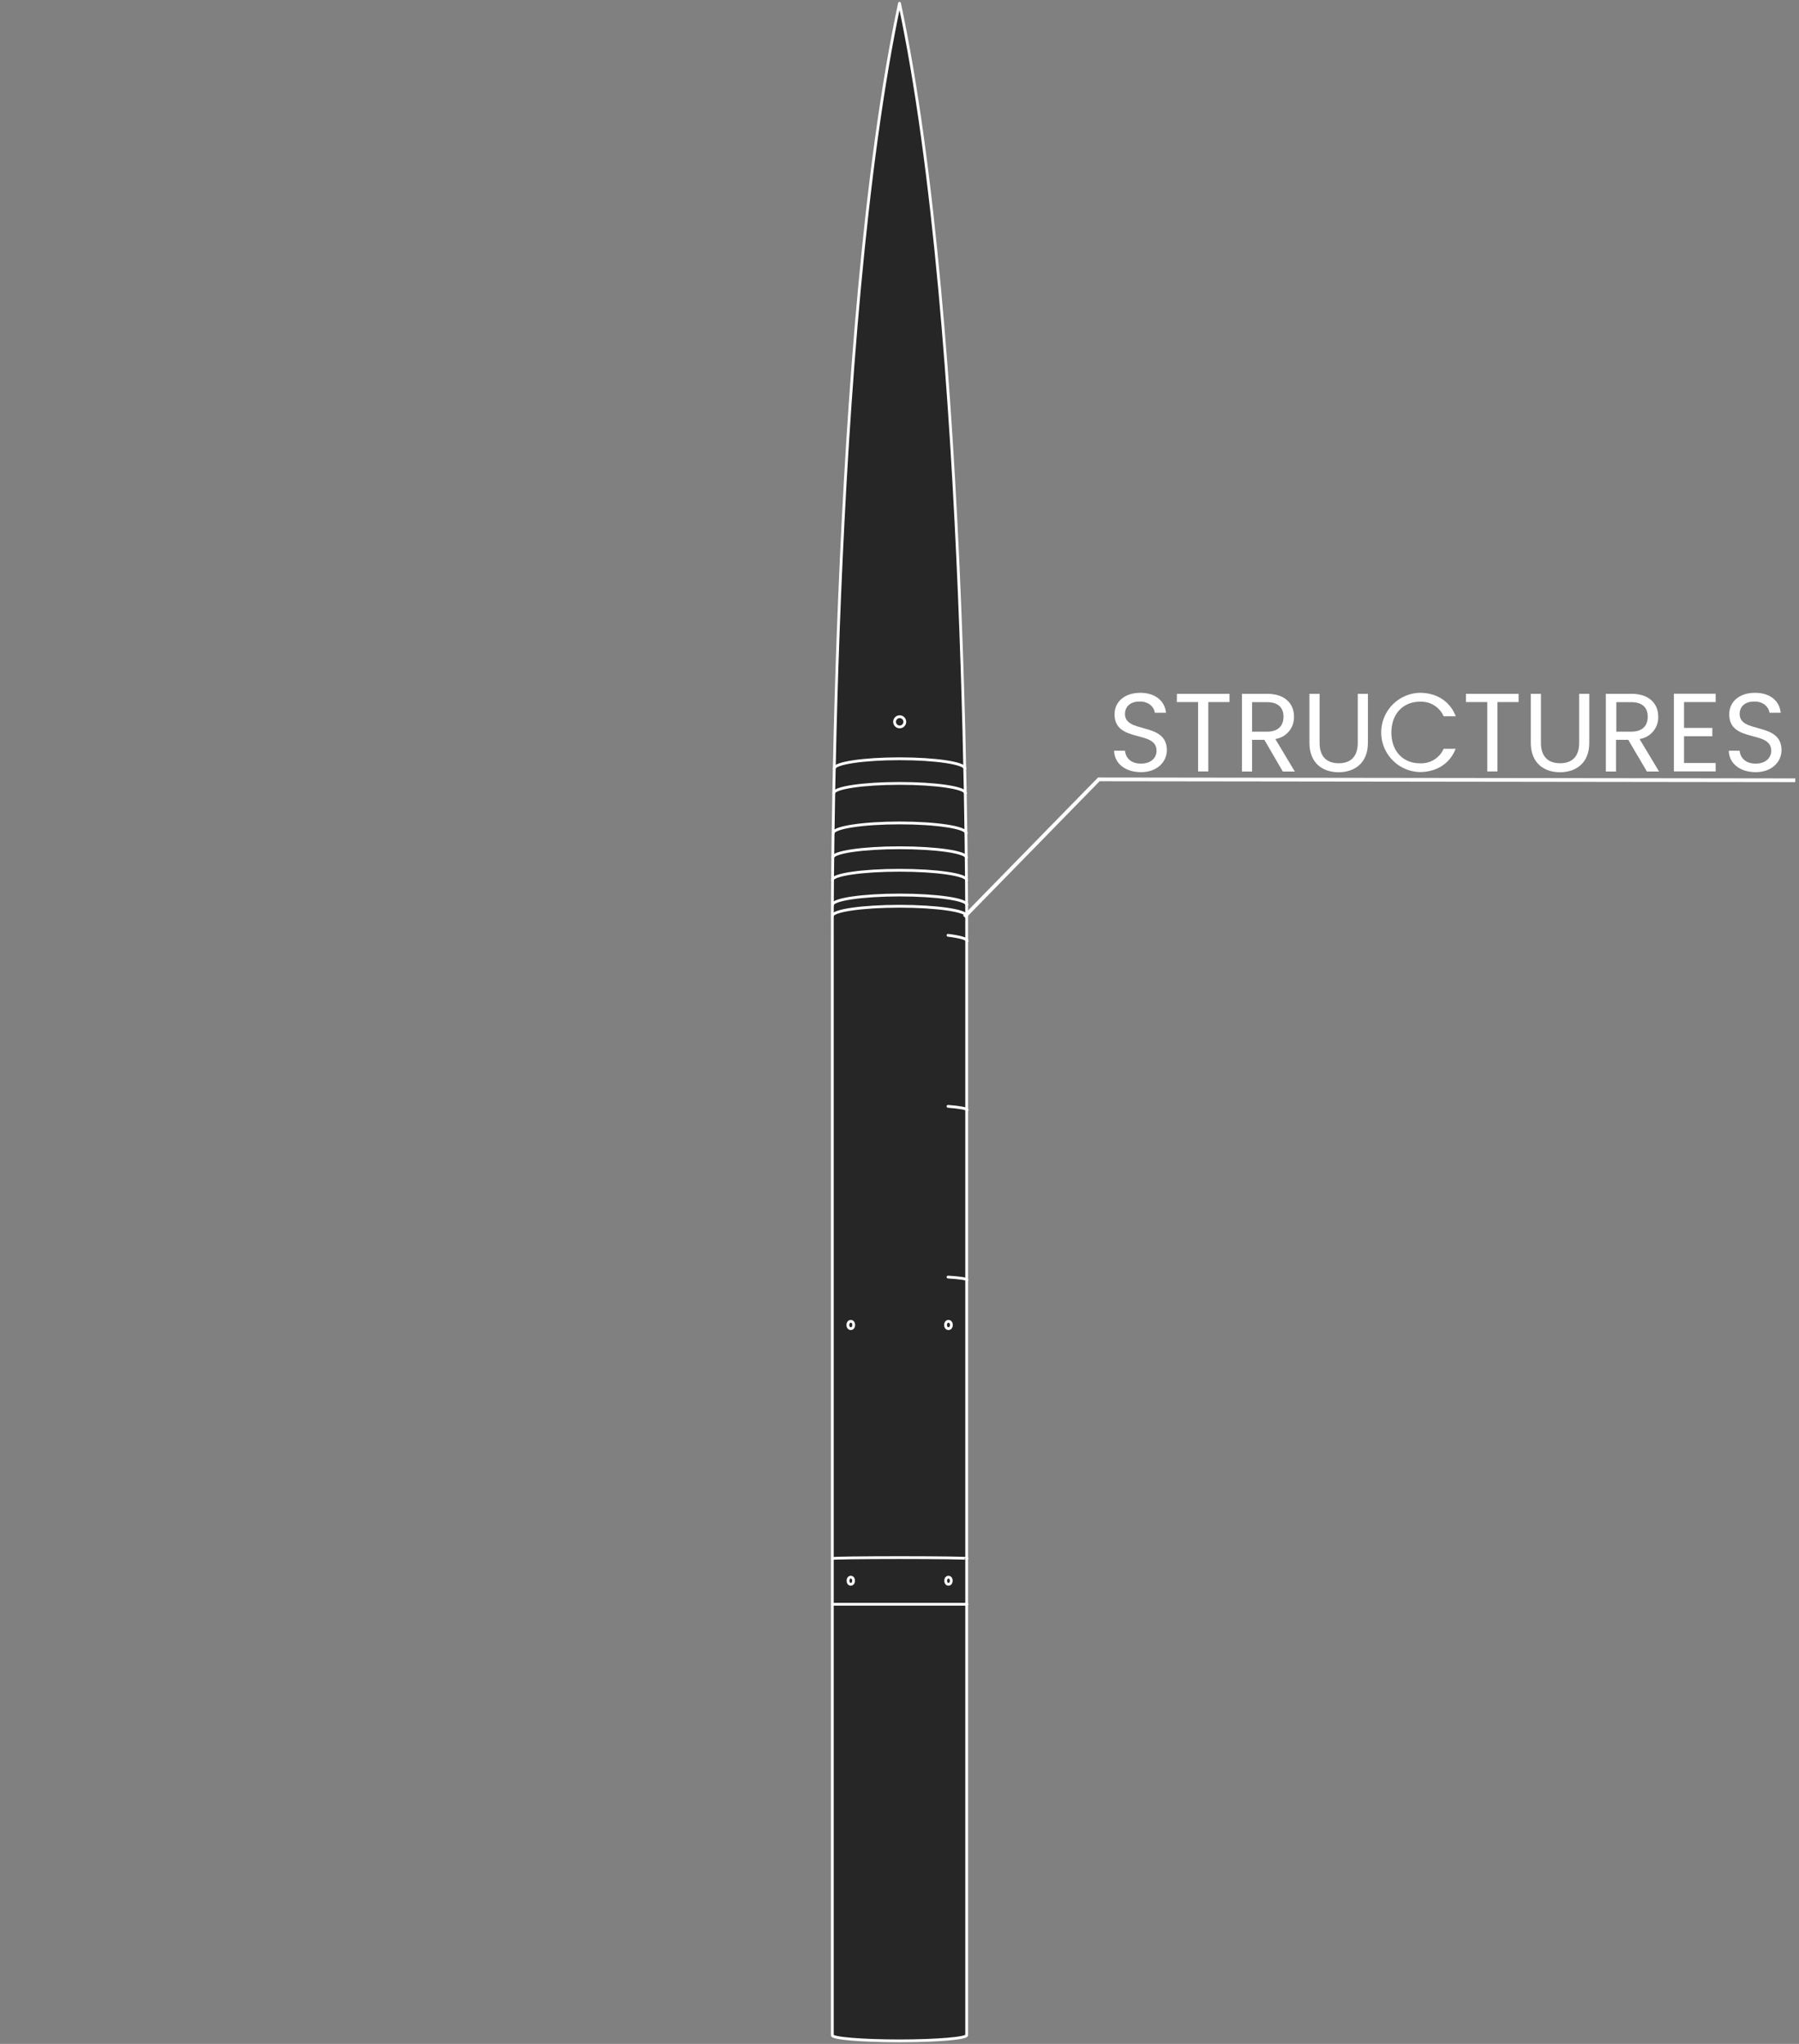 <svg xmlns="http://www.w3.org/2000/svg" viewBox="0 0 482 547.52"><rect x="0" y="0" width="482" height="547.52" fill="#808080" stroke="none"/><defs><style>.cls-1{fill:#262626;}.cls-1,.cls-2,.cls-5,.cls-6{stroke:#fff;}.cls-1,.cls-2,.cls-6{stroke-linecap:round;stroke-linejoin:round;}.cls-1,.cls-2{stroke-width:0.75px;}.cls-2,.cls-3,.cls-5,.cls-6{fill:none;}.cls-4{fill:#fff;}.cls-5{stroke-linecap:square;stroke-miterlimit:10;}.cls-6{opacity:0;}</style></defs><title>newstructures</title><g id="Layer_2" data-name="Layer 2"><g id="Layer_1-2" data-name="Layer 1"><g id="Rocket"><g id="Structures"><path class="cls-1" d="M223,545.22V252h0s-.73-163.45,18-251.13h0c18.76,87.68,18,251.13,18,251.13v293.2c0,.83-8.07,1.51-18,1.51S223,546.05,223,545.22Z"/><line class="cls-2" x1="223.02" y1="429.75" x2="259.06" y2="429.75"/><ellipse class="cls-2" cx="227.95" cy="423.45" rx="0.74" ry="0.96"/><ellipse class="cls-2" cx="254.12" cy="423.45" rx="0.74" ry="0.96"/><ellipse class="cls-2" cx="227.95" cy="354.94" rx="0.78" ry="0.98"/><ellipse class="cls-2" cx="254.12" cy="354.94" rx="0.78" ry="0.98"/><path class="cls-2" d="M223,245.38c0-1.44,8.07-2.61,18-2.61s18,1.17,18,2.61"/><path class="cls-2" d="M259.06,242.4c0-1.46-8.07-2.64-18-2.64s-18,1.18-18,2.64"/><path class="cls-2" d="M223,235.77c0-1.46,8.06-2.64,18-2.64s18,1.18,18,2.64"/><path class="cls-2" d="M258.93,229.73c0-1.45-8-2.63-17.9-2.63s-17.9,1.18-17.9,2.63"/><path class="cls-2" d="M223.24,223.18c0-1.51,8-2.73,17.81-2.73s17.81,1.22,17.81,2.73"/><path class="cls-2" d="M258.66,212.48c0-1.45-7.89-2.62-17.63-2.62s-17.64,1.17-17.64,2.62"/><path class="cls-2" d="M258.52,205.89c0-1.45-7.84-2.63-17.51-2.63s-17.5,1.18-17.5,2.63"/><circle class="cls-2" cx="241.05" cy="193.36" r="1.37"/><path class="cls-2" d="M259.06,417.5c0-.13-8.07-.24-18-.24s-18,.11-18,.24"/><path class="cls-2" d="M259.06,342.87c0-.3-1.93-.57-5.06-.77"/><path class="cls-2" d="M254,296.37c3.16.25,5.11.59,5.11,1"/><path class="cls-2" d="M254,250.55c3.16.39,5.11.92,5.11,1.5"/><path class="cls-3" d="M243.3,258s0,0,0,0l-.23-.36a6.55,6.55,0,0,0-.39-.53,2.62,2.62,0,0,0-.55-.5,2.48,2.48,0,0,0-.64-.35,3.86,3.86,0,0,0-.82-.24l-.47-.05a4.17,4.17,0,0,0-.5,0l-.49.06a6,6,0,0,0-1.87.69,8.32,8.32,0,0,0-1.37,1,10.14,10.14,0,0,0-1.54,1.67,11.46,11.46,0,0,0-.78,1.18,8.64,8.64,0,0,0-.81,2.08,6.26,6.26,0,0,0-.14.73c0,.21,0,.42-.06.62s0,.41,0,.61,0,.21,0,.32,0,.28,0,.42.08.46.14.69a5.17,5.17,0,0,0,.6,1.36,3.85,3.85,0,0,0,.92,1,3.74,3.74,0,0,0,1.17.57q.3.08.6.12a3.93,3.93,0,0,0,.48.06l.75,0,.46,0,.39,0,.45-.07.14,0h0l-.05,0a7.19,7.19,0,0,1-1.11.36c-.24.06-.48.11-.73.15l-.41.07-.49,0h-.28a4.34,4.34,0,0,1-.51,0l-.43,0-.4,0a5.22,5.22,0,0,1-1.41-.36,3.92,3.92,0,0,1-.8-.45,4.07,4.07,0,0,1-1.22-1.42,4.56,4.56,0,0,1-.45-1.18,5.88,5.88,0,0,1-.14-.73,8.69,8.69,0,0,1,0-1.14c0-.22,0-.43.05-.64a9.9,9.9,0,0,1,.55-2.27,12.61,12.61,0,0,1,1.1-2.28l.26-.43a11.86,11.86,0,0,1,1.56-2,9.27,9.27,0,0,1,2.12-1.61,7.38,7.38,0,0,1,1.45-.6,6.43,6.43,0,0,1,.76-.17,5.22,5.22,0,0,1,.88-.07,3.91,3.91,0,0,1,.49,0,4.25,4.25,0,0,1,1.39.39,3.69,3.69,0,0,1,.69.41,3.56,3.56,0,0,1,.75.75,5.07,5.07,0,0,1,.72,1.31,5.2,5.2,0,0,1,.22.77Z"/><path class="cls-3" d="M251.8,265.79a.41.41,0,0,1,0,.19.75.75,0,0,1-.1.17,1.7,1.7,0,0,1-.19.19,2.47,2.47,0,0,1-.38.28,7.48,7.48,0,0,1-.74.39c-.41.19-.82.36-1.24.52l-1.44.5a3.37,3.37,0,0,1-.34.09l-1.9.51-.93.25a.48.48,0,0,0-.23.13l-1.19,1.05-1,.83-.07.08a.46.46,0,0,1-.17.09l-.4.11a.25.25,0,0,1-.17,0,.22.22,0,0,1-.09-.14l-.1-.37c-.06-.21-.11-.42-.17-.63a.23.23,0,0,0-.17-.17h0c-.14,0-.27,0-.41-.06h-.1a.2.2,0,0,1-.18-.15.65.65,0,0,1,0-.13c-.11-.43-.23-.86-.34-1.29a.22.22,0,0,1,0-.14.19.19,0,0,1,.07-.11l.37-.29.05,0a.27.27,0,0,0,.11-.21.13.13,0,0,0,0-.06c-.06-.24-.13-.48-.19-.71s-.06-.19-.08-.29a.24.24,0,0,1,0-.12.17.17,0,0,1,.14-.14l.2-.06.19,0a.41.41,0,0,1,.22,0l.29.06.69.14.69.14.69.14.56.11a.31.31,0,0,0,.19,0l.49-.13,1.74-.47.92-.24.32-.07.57-.11.55-.09.47-.08.39-.05.37,0h.18l.25,0h0a4.85,4.85,0,0,1,.66,0,2.26,2.26,0,0,1,.57.09.77.77,0,0,1,.19.08.36.36,0,0,1,.12.08A.38.38,0,0,1,251.8,265.79Z"/><path class="cls-3" d="M241.72,263.21l0,.06.76,1.38.66,1.19a.08.08,0,0,1,0,.05h0l-2-.45h0c-.17-.33-.34-.66-.52-1l-.51-1H239a0,0,0,0,0,0,0v3h-1.57v-7.1a.36.36,0,0,1,0-.18.44.44,0,0,1,.38-.31h2.8a3.13,3.13,0,0,1,1.09.19,2.47,2.47,0,0,1,.91.59,2.19,2.19,0,0,1,.57,1.12,2.35,2.35,0,0,1,0,.65,2,2,0,0,1-.82,1.44,2.55,2.55,0,0,1-.59.31l-.05,0Zm-2.75-1h1.45l.28,0a1.15,1.15,0,0,0,.37-.12.92.92,0,0,0,.48-.51.93.93,0,0,0,0-.52.9.9,0,0,0-.41-.65,1.1,1.1,0,0,0-.37-.16,1.81,1.81,0,0,0-.4,0H239C239,260.26,239,262.16,239,262.21Z"/><path class="cls-3" d="M248,260.2a.27.27,0,0,0,0,.09v4.62h-.09l-.77.16c-.24,0-.48.13-.72.19,0,0,0,0,0,0v-5s0-.06,0-.08h-2s0,0,0-.06v-.77a.61.61,0,0,1,0-.14.46.46,0,0,1,.39-.34h5.34a.05.05,0,0,1,0,.08,0,0,0,0,1,0,0l-.54,1.13,0,0a.11.11,0,0,1-.09.05H248Z"/><path class="cls-4" d="M305.7,206.85c-4.18,0-7.14-2.32-7.2-5.75h2.9c.18,1.73,1.4,3.46,4.3,3.46,2.62,0,4.17-1.49,4.17-3.46,0-5.61-11.25-2-11.25-9.75,0-3.43,2.78-5.76,6.9-5.76,4,0,6.56,2.18,6.89,5.34h-3c-.17-1.4-1.49-3-4-3-2.24-.06-4,1.1-4,3.34,0,5.36,11.22,2,11.22,9.72C312.62,203.93,310.2,206.85,305.7,206.85Z"/><path class="cls-4" d="M315.33,185.86h14.08v2.21h-5.67v18.58H321V188.07h-5.7Z"/><path class="cls-4" d="M339.47,185.86c4.89,0,7.22,2.71,7.22,6.11a5.86,5.86,0,0,1-5,6l5.23,8.71H343.7l-4.95-8.5h-3.28v8.5h-2.72V185.86Zm0,2.24h-4V196h4c3.07,0,4.41-1.67,4.41-4S342.57,188.1,339.47,188.1Z"/><path class="cls-4" d="M350.83,185.86h2.72V199c0,3.82,2.06,5.46,5.13,5.46s5.1-1.64,5.1-5.46V185.86h2.72V199c0,5.4-3.55,7.87-7.85,7.87s-7.82-2.47-7.82-7.87Z"/><path class="cls-4" d="M380.4,185.59c4.51,0,8.09,2.27,9.64,6.29h-3.25a6.55,6.55,0,0,0-6.39-3.9c-4.36,0-7.61,3.16-7.61,8.26s3.25,8.23,7.61,8.23a6.57,6.57,0,0,0,6.39-3.88H390c-1.55,4-5.13,6.23-9.64,6.23a10.62,10.62,0,0,1,0-21.23Z"/><path class="cls-4" d="M392.78,185.86h14.09v2.21H401.2v18.58h-2.72V188.07h-5.7Z"/><path class="cls-4" d="M410.14,185.86h2.72V199c0,3.82,2.06,5.46,5.13,5.46s5.11-1.64,5.11-5.46V185.86h2.71V199c0,5.4-3.55,7.87-7.85,7.87s-7.82-2.47-7.82-7.87Z"/><path class="cls-4" d="M437.06,185.86c4.89,0,7.22,2.71,7.22,6.11a5.86,5.86,0,0,1-5,6l5.23,8.71h-3.26l-5-8.5h-3.28v8.5h-2.72V185.86Zm0,2.24h-4V196h4c3.07,0,4.41-1.67,4.41-4S440.16,188.1,437.06,188.1Z"/><path class="cls-4" d="M459.67,188.07H451.2V195h7.58v2.24H451.2v7.16h8.47v2.24H448.48V185.83h11.19Z"/><path class="cls-4" d="M470.38,206.85c-4.18,0-7.13-2.32-7.19-5.75h2.89c.18,1.73,1.41,3.46,4.3,3.46,2.63,0,4.18-1.49,4.18-3.46,0-5.61-11.25-2-11.25-9.75,0-3.43,2.77-5.76,6.89-5.76s6.57,2.18,6.9,5.34h-3c-.18-1.4-1.49-3-4-3-2.24-.06-4,1.1-4,3.34,0,5.36,11.22,2,11.22,9.72C477.3,203.93,474.89,206.85,470.38,206.85Z"/><polyline class="cls-5" points="258.72 245.26 294.4 208.78 480.5 209.02"/><rect id="Structures_Border_Box" data-name="Structures Border Box" class="cls-6" x="0.5" y="0.5" width="481" height="546.52"/></g></g></g></g></svg>